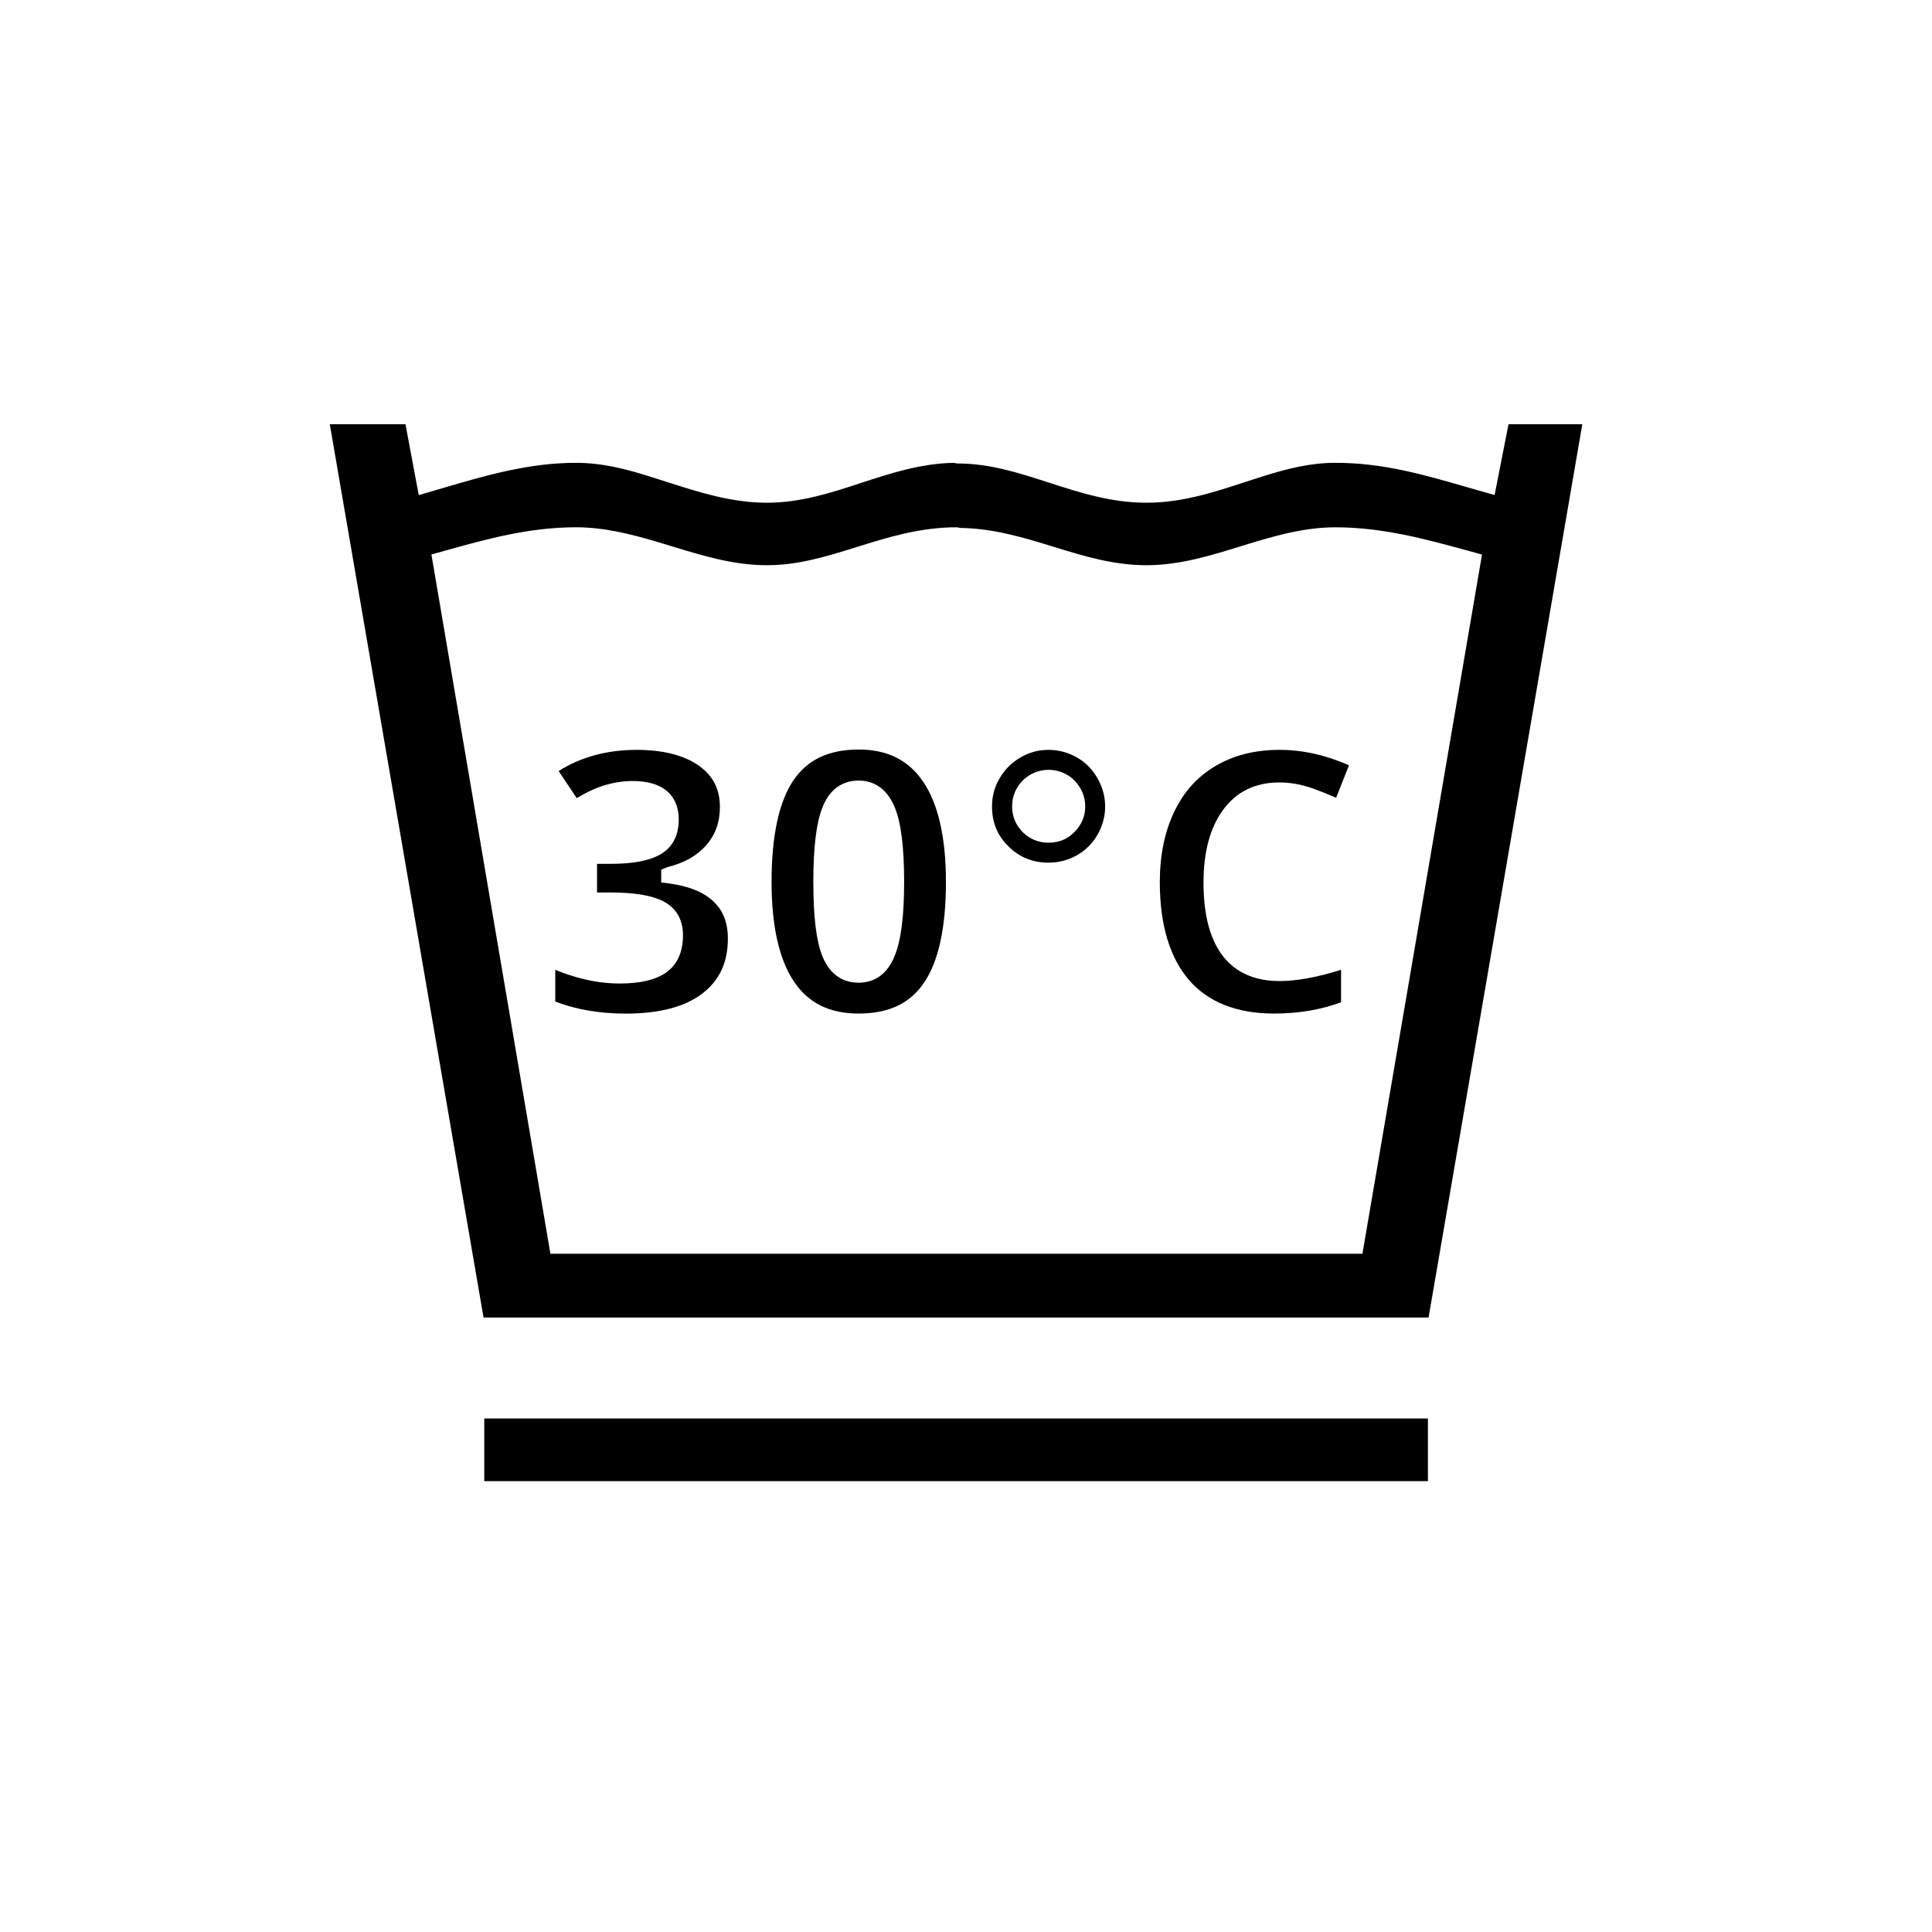 <svg width="47" height="47" viewBox="0 0 47 47" fill="none" xmlns="http://www.w3.org/2000/svg">
<path d="M32.493 11.259C31.887 11.259 31.338 11.393 30.702 11.594L30.295 11.725C29.538 11.973 28.755 12.23 27.891 12.23C27.029 12.23 26.262 11.982 25.522 11.742C24.779 11.502 24.08 11.275 23.29 11.275L23.197 11.26C22.394 11.275 21.663 11.514 20.958 11.745C20.232 11.983 19.483 12.23 18.658 12.23C17.794 12.23 17.001 11.974 16.235 11.728C16.096 11.682 15.956 11.638 15.816 11.595C15.265 11.42 14.664 11.259 14.011 11.259C12.86 11.259 11.792 11.573 10.76 11.877L10.187 12.044L9.864 10.32H8.023L11.763 32.051H34.753L38.493 10.32H36.698L36.359 12.043L35.704 11.856C34.644 11.549 33.644 11.259 32.493 11.259ZM36.025 13.655L33.144 30.5H13.39L10.495 13.489L10.803 13.403C11.816 13.12 12.863 12.827 14.009 12.827C14.707 12.827 15.363 13 15.924 13.163C16.069 13.206 16.215 13.25 16.358 13.294C17.13 13.53 17.858 13.75 18.658 13.75C19.424 13.75 20.114 13.535 20.844 13.307C21.599 13.071 22.381 12.827 23.275 12.827L23.366 12.843C24.182 12.856 24.921 13.083 25.634 13.303C26.382 13.533 27.088 13.75 27.891 13.75C28.692 13.75 29.444 13.518 30.17 13.293C30.31 13.249 30.451 13.206 30.591 13.164C31.202 12.987 31.806 12.828 32.492 12.828C33.627 12.828 34.666 13.112 35.672 13.386L36.053 13.491L36.025 13.655Z" fill="black"/>
<path d="M16.248 21.488L16.085 21.468V21.157L16.228 21.097C16.646 20.994 16.958 20.818 17.183 20.559C17.406 20.303 17.513 20 17.513 19.628C17.513 19.198 17.345 18.87 16.998 18.624C16.634 18.371 16.126 18.242 15.488 18.242C14.766 18.242 14.129 18.416 13.59 18.757L14.03 19.416C14.261 19.277 14.469 19.179 14.667 19.116C14.914 19.038 15.149 19 15.387 19C16.366 19 16.512 19.587 16.512 19.936C16.512 20.431 16.267 20.671 16.062 20.786C15.796 20.939 15.398 21.015 14.85 21.015H14.524V21.711H14.839C15.429 21.711 15.854 21.781 16.134 21.925C16.448 22.085 16.615 22.37 16.615 22.75C16.615 23.158 16.478 23.463 16.208 23.657C15.958 23.834 15.578 23.926 15.08 23.926C14.761 23.926 14.437 23.883 14.117 23.798C13.899 23.74 13.699 23.673 13.508 23.592V24.365C14.011 24.56 14.588 24.658 15.23 24.658C16.04 24.658 16.665 24.493 17.088 24.168C17.504 23.849 17.707 23.412 17.707 22.834C17.707 22.445 17.591 22.149 17.355 21.929C17.114 21.698 16.741 21.55 16.248 21.488Z" fill="black"/>
<path d="M20.889 18.234C20.164 18.234 19.645 18.479 19.303 18.981C18.95 19.502 18.77 20.335 18.77 21.453C18.77 22.529 18.955 23.346 19.318 23.884C19.67 24.405 20.185 24.657 20.889 24.657C21.616 24.657 22.136 24.413 22.478 23.908C22.831 23.392 23.012 22.567 23.012 21.453C23.012 20.382 22.826 19.561 22.46 19.02C22.103 18.491 21.589 18.234 20.889 18.234ZM21.764 23.256C21.549 23.793 21.17 23.906 20.889 23.906C20.602 23.906 20.219 23.794 20.006 23.262C19.857 22.891 19.786 22.299 19.786 21.452C19.786 20.601 19.86 20.006 20.011 19.634C20.222 19.1 20.604 18.989 20.889 18.989C21.164 18.989 21.541 19.1 21.764 19.633C21.92 20.012 21.995 20.606 21.995 21.452C21.995 22.288 21.92 22.878 21.764 23.256Z" fill="black"/>
<path d="M26.195 18.425C25.976 18.303 25.75 18.242 25.507 18.242C25.257 18.242 25.032 18.304 24.82 18.43C24.609 18.553 24.439 18.722 24.316 18.937C24.193 19.147 24.133 19.369 24.133 19.619C24.133 20.009 24.263 20.326 24.531 20.588C24.794 20.853 25.122 20.986 25.506 20.986C25.754 20.986 25.983 20.927 26.198 20.806C26.407 20.688 26.576 20.52 26.698 20.309C26.822 20.092 26.885 19.86 26.885 19.619C26.885 19.378 26.823 19.152 26.698 18.932C26.573 18.713 26.408 18.546 26.195 18.425ZM26.143 20.236C25.976 20.411 25.762 20.5 25.507 20.5C25.261 20.5 25.05 20.412 24.878 20.242C24.708 20.067 24.622 19.858 24.622 19.619C24.622 19.376 24.708 19.163 24.879 18.988C25.235 18.634 25.805 18.646 26.143 18.992C26.314 19.173 26.4 19.382 26.4 19.619C26.4 19.854 26.314 20.061 26.143 20.236Z" fill="black"/>
<path d="M28.215 21.46C28.215 22.496 28.456 23.299 28.931 23.848C29.398 24.384 30.093 24.657 30.995 24.657C31.591 24.657 32.138 24.564 32.624 24.381V23.592C32.04 23.776 31.549 23.866 31.123 23.866C30.281 23.866 29.278 23.451 29.278 21.472C29.278 20.727 29.437 20.134 29.752 19.706C30.073 19.261 30.534 19.035 31.122 19.035C31.385 19.035 31.646 19.081 31.921 19.175C32.13 19.251 32.322 19.327 32.504 19.407L32.817 18.617C32.24 18.364 31.685 18.242 31.122 18.242C30.533 18.242 30.011 18.374 29.573 18.632C29.133 18.892 28.802 19.255 28.569 19.741C28.334 20.228 28.215 20.806 28.215 21.46Z" fill="black"/>
<path d="M34.737 34.508H11.781V36.032H34.737V34.508Z" fill="black"/>
</svg>
